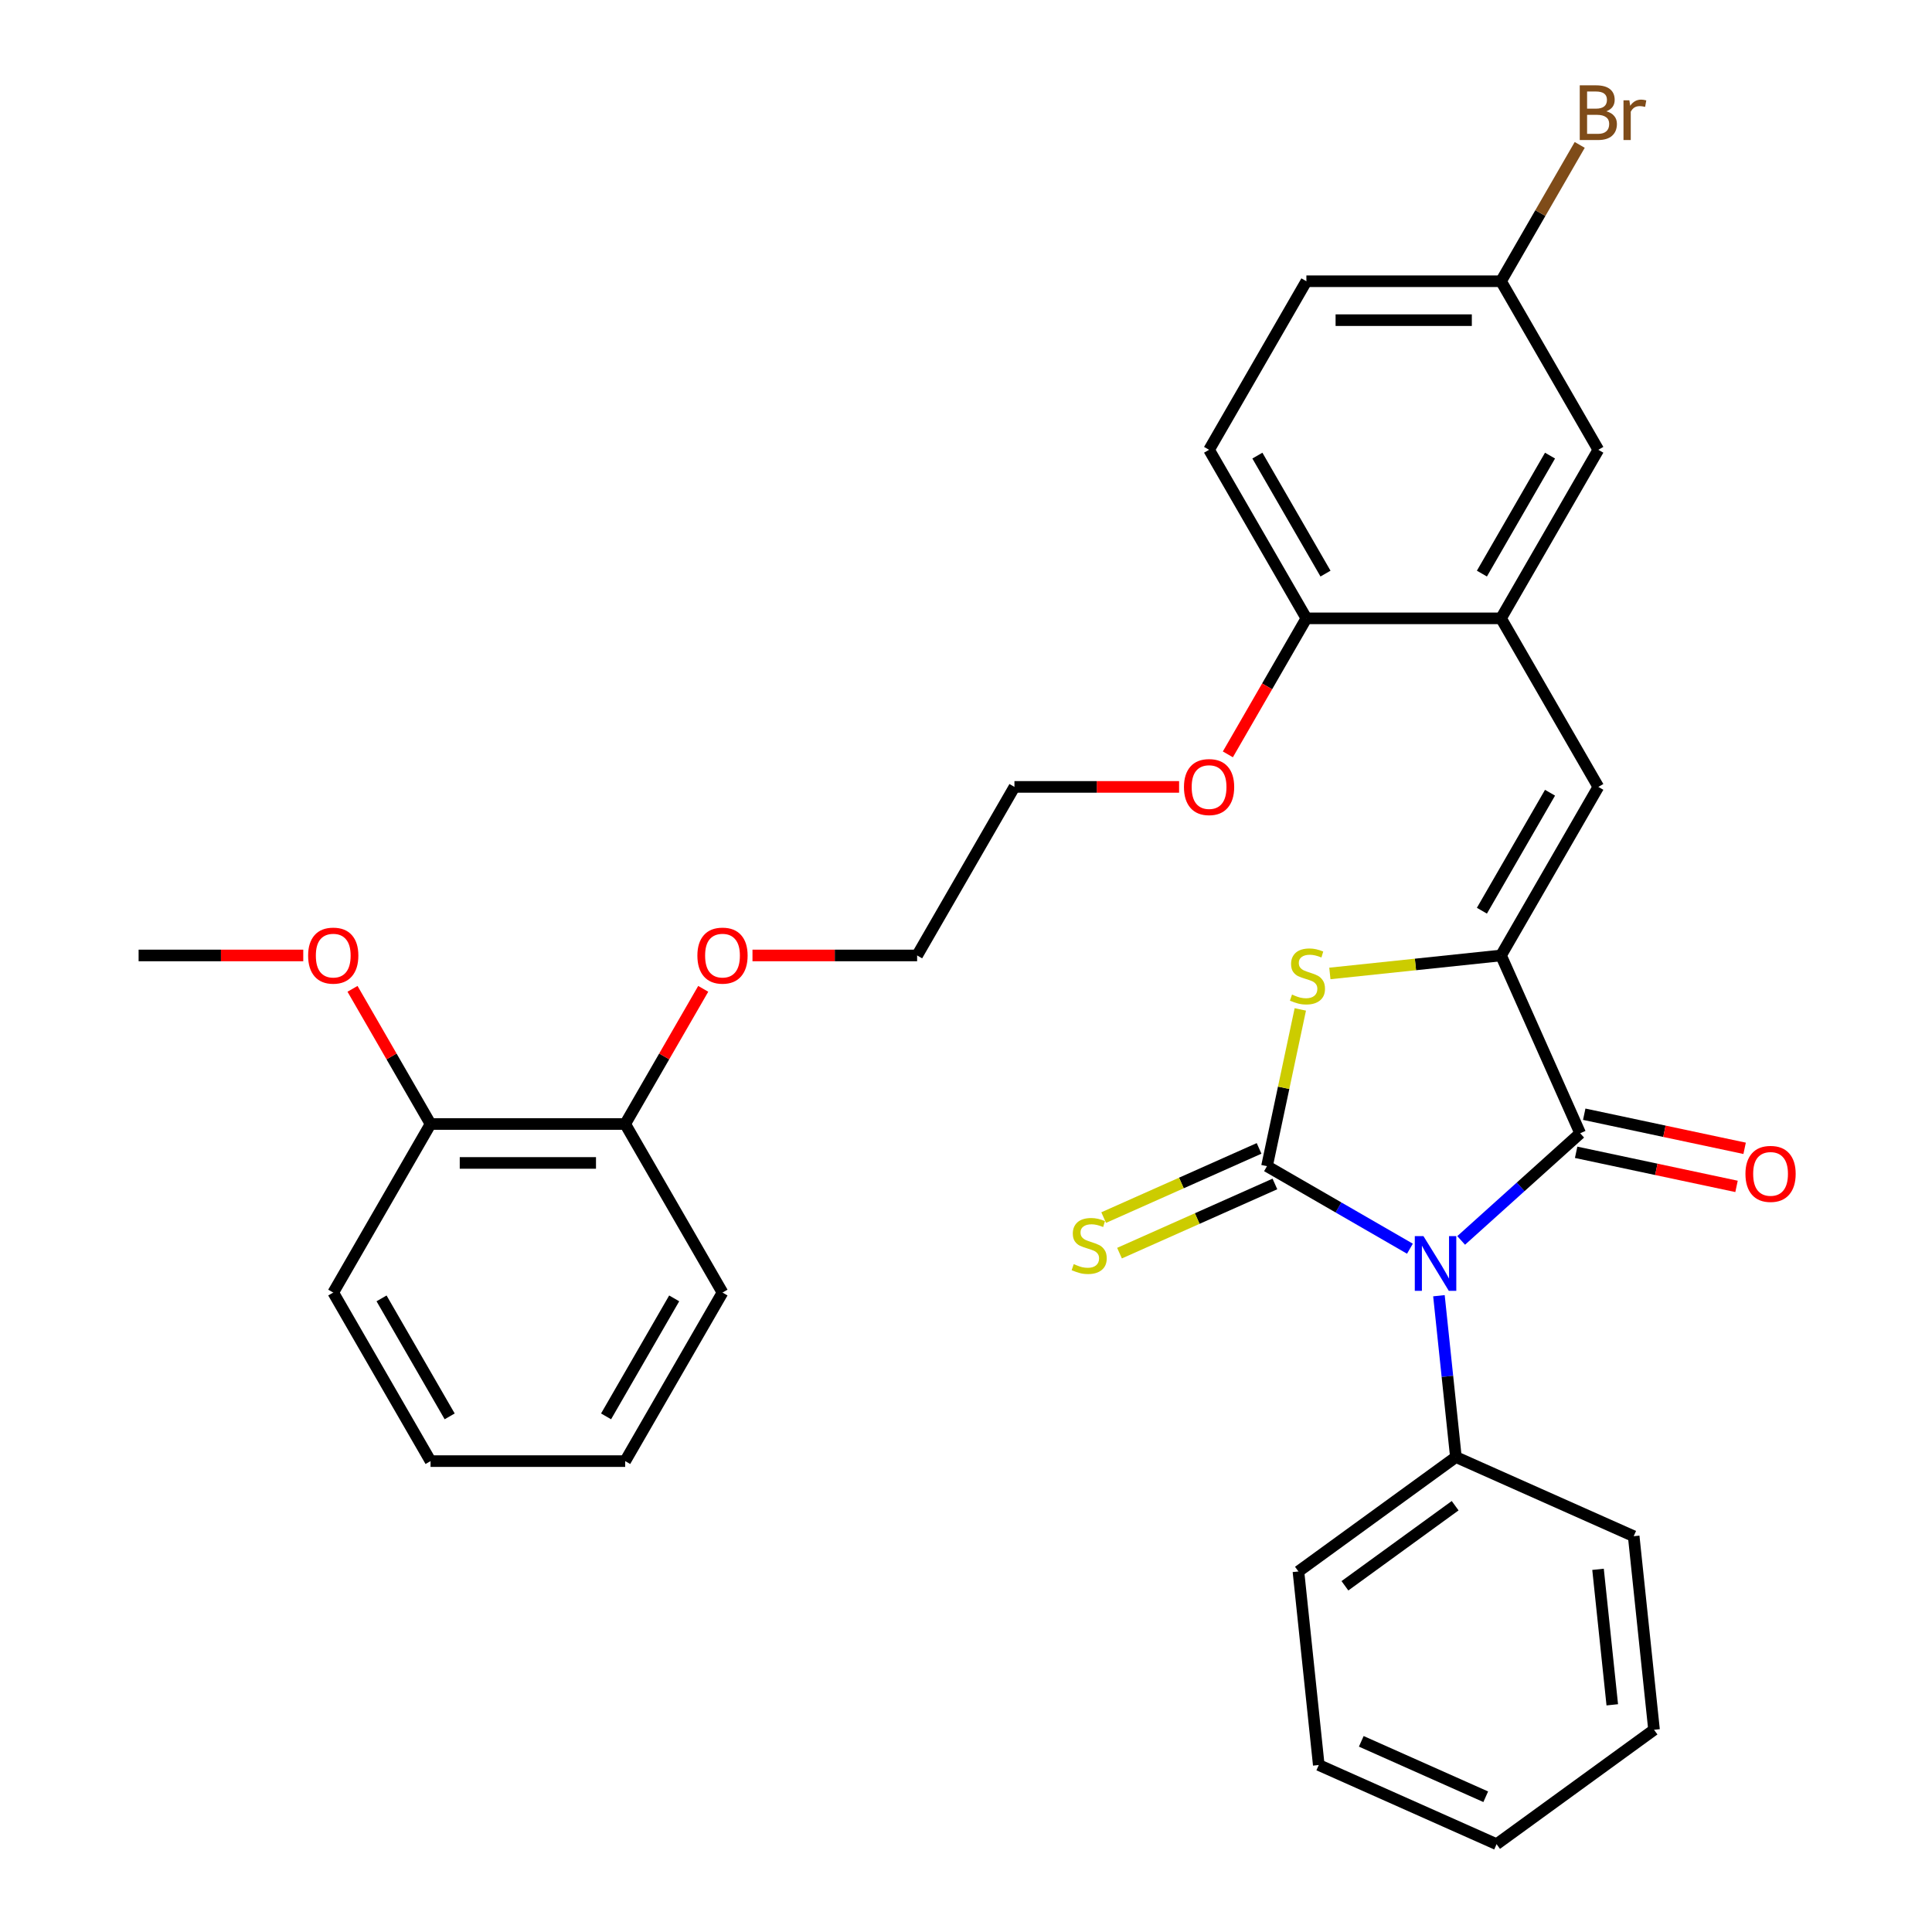 <?xml version='1.0' encoding='iso-8859-1'?>
<svg version='1.1' baseProfile='full'
              xmlns='http://www.w3.org/2000/svg'
                      xmlns:rdkit='http://www.rdkit.org/xml'
                      xmlns:xlink='http://www.w3.org/1999/xlink'
                  xml:space='preserve'
width='1000px' height='1000px' viewBox='0 0 1000 1000'>
<!-- END OF HEADER -->
<rect style='opacity:1.0;fill:#FFFFFF;stroke:none' width='1000' height='1000' x='0' y='0'> </rect>
<path class='bond-0' d='M 729.777,646.326 L 692.785,624.968' style='fill:none;fill-rule:evenodd;stroke:#0000FF;stroke-width:6px;stroke-linecap:butt;stroke-linejoin:miter;stroke-opacity:1' />
<path class='bond-0' d='M 692.785,624.968 L 655.792,603.611' style='fill:none;fill-rule:evenodd;stroke:#000000;stroke-width:6px;stroke-linecap:butt;stroke-linejoin:miter;stroke-opacity:1' />
<path class='bond-2' d='M 756.294,642.043 L 787.097,614.308' style='fill:none;fill-rule:evenodd;stroke:#0000FF;stroke-width:6px;stroke-linecap:butt;stroke-linejoin:miter;stroke-opacity:1' />
<path class='bond-2' d='M 787.097,614.308 L 817.9,586.573' style='fill:none;fill-rule:evenodd;stroke:#000000;stroke-width:6px;stroke-linecap:butt;stroke-linejoin:miter;stroke-opacity:1' />
<path class='bond-7' d='M 744.789,670.659 L 749.177,712.414' style='fill:none;fill-rule:evenodd;stroke:#0000FF;stroke-width:6px;stroke-linecap:butt;stroke-linejoin:miter;stroke-opacity:1' />
<path class='bond-7' d='M 749.177,712.414 L 753.566,754.169' style='fill:none;fill-rule:evenodd;stroke:#000000;stroke-width:6px;stroke-linecap:butt;stroke-linejoin:miter;stroke-opacity:1' />
<path class='bond-3' d='M 655.792,603.611 L 664.416,563.041' style='fill:none;fill-rule:evenodd;stroke:#000000;stroke-width:6px;stroke-linecap:butt;stroke-linejoin:miter;stroke-opacity:1' />
<path class='bond-3' d='M 664.416,563.041 L 673.039,522.471' style='fill:none;fill-rule:evenodd;stroke:#CCCC00;stroke-width:6px;stroke-linecap:butt;stroke-linejoin:miter;stroke-opacity:1' />
<path class='bond-6' d='M 651.695,594.408 L 611.479,612.313' style='fill:none;fill-rule:evenodd;stroke:#000000;stroke-width:6px;stroke-linecap:butt;stroke-linejoin:miter;stroke-opacity:1' />
<path class='bond-6' d='M 611.479,612.313 L 571.263,630.218' style='fill:none;fill-rule:evenodd;stroke:#CCCC00;stroke-width:6px;stroke-linecap:butt;stroke-linejoin:miter;stroke-opacity:1' />
<path class='bond-6' d='M 659.89,612.814 L 619.674,630.719' style='fill:none;fill-rule:evenodd;stroke:#000000;stroke-width:6px;stroke-linecap:butt;stroke-linejoin:miter;stroke-opacity:1' />
<path class='bond-6' d='M 619.674,630.719 L 579.458,648.625' style='fill:none;fill-rule:evenodd;stroke:#CCCC00;stroke-width:6px;stroke-linecap:butt;stroke-linejoin:miter;stroke-opacity:1' />
<path class='bond-1' d='M 776.926,494.542 L 817.9,586.573' style='fill:none;fill-rule:evenodd;stroke:#000000;stroke-width:6px;stroke-linecap:butt;stroke-linejoin:miter;stroke-opacity:1' />
<path class='bond-4' d='M 776.926,494.542 L 827.296,407.299' style='fill:none;fill-rule:evenodd;stroke:#000000;stroke-width:6px;stroke-linecap:butt;stroke-linejoin:miter;stroke-opacity:1' />
<path class='bond-4' d='M 767.032,471.381 L 802.291,410.311' style='fill:none;fill-rule:evenodd;stroke:#000000;stroke-width:6px;stroke-linecap:butt;stroke-linejoin:miter;stroke-opacity:1' />
<path class='bond-32' d='M 776.926,494.542 L 732.631,499.198' style='fill:none;fill-rule:evenodd;stroke:#000000;stroke-width:6px;stroke-linecap:butt;stroke-linejoin:miter;stroke-opacity:1' />
<path class='bond-32' d='M 732.631,499.198 L 688.336,503.853' style='fill:none;fill-rule:evenodd;stroke:#CCCC00;stroke-width:6px;stroke-linecap:butt;stroke-linejoin:miter;stroke-opacity:1' />
<path class='bond-8' d='M 815.806,596.426 L 857.316,605.25' style='fill:none;fill-rule:evenodd;stroke:#000000;stroke-width:6px;stroke-linecap:butt;stroke-linejoin:miter;stroke-opacity:1' />
<path class='bond-8' d='M 857.316,605.25 L 898.826,614.073' style='fill:none;fill-rule:evenodd;stroke:#FF0000;stroke-width:6px;stroke-linecap:butt;stroke-linejoin:miter;stroke-opacity:1' />
<path class='bond-8' d='M 819.995,576.719 L 861.505,585.542' style='fill:none;fill-rule:evenodd;stroke:#000000;stroke-width:6px;stroke-linecap:butt;stroke-linejoin:miter;stroke-opacity:1' />
<path class='bond-8' d='M 861.505,585.542 L 903.015,594.365' style='fill:none;fill-rule:evenodd;stroke:#FF0000;stroke-width:6px;stroke-linecap:butt;stroke-linejoin:miter;stroke-opacity:1' />
<path class='bond-5' d='M 827.296,407.299 L 776.926,320.055' style='fill:none;fill-rule:evenodd;stroke:#000000;stroke-width:6px;stroke-linecap:butt;stroke-linejoin:miter;stroke-opacity:1' />
<path class='bond-9' d='M 776.926,320.055 L 676.186,320.055' style='fill:none;fill-rule:evenodd;stroke:#000000;stroke-width:6px;stroke-linecap:butt;stroke-linejoin:miter;stroke-opacity:1' />
<path class='bond-10' d='M 776.926,320.055 L 827.296,232.812' style='fill:none;fill-rule:evenodd;stroke:#000000;stroke-width:6px;stroke-linecap:butt;stroke-linejoin:miter;stroke-opacity:1' />
<path class='bond-10' d='M 767.032,296.895 L 802.291,235.824' style='fill:none;fill-rule:evenodd;stroke:#000000;stroke-width:6px;stroke-linecap:butt;stroke-linejoin:miter;stroke-opacity:1' />
<path class='bond-20' d='M 753.566,754.169 L 672.066,813.383' style='fill:none;fill-rule:evenodd;stroke:#000000;stroke-width:6px;stroke-linecap:butt;stroke-linejoin:miter;stroke-opacity:1' />
<path class='bond-20' d='M 753.184,779.351 L 696.133,820.801' style='fill:none;fill-rule:evenodd;stroke:#000000;stroke-width:6px;stroke-linecap:butt;stroke-linejoin:miter;stroke-opacity:1' />
<path class='bond-21' d='M 753.566,754.169 L 845.597,795.144' style='fill:none;fill-rule:evenodd;stroke:#000000;stroke-width:6px;stroke-linecap:butt;stroke-linejoin:miter;stroke-opacity:1' />
<path class='bond-13' d='M 676.186,320.055 L 625.816,232.812' style='fill:none;fill-rule:evenodd;stroke:#000000;stroke-width:6px;stroke-linecap:butt;stroke-linejoin:miter;stroke-opacity:1' />
<path class='bond-13' d='M 686.079,296.895 L 650.82,235.824' style='fill:none;fill-rule:evenodd;stroke:#000000;stroke-width:6px;stroke-linecap:butt;stroke-linejoin:miter;stroke-opacity:1' />
<path class='bond-17' d='M 676.186,320.055 L 655.861,355.258' style='fill:none;fill-rule:evenodd;stroke:#000000;stroke-width:6px;stroke-linecap:butt;stroke-linejoin:miter;stroke-opacity:1' />
<path class='bond-17' d='M 655.861,355.258 L 635.537,390.46' style='fill:none;fill-rule:evenodd;stroke:#FF0000;stroke-width:6px;stroke-linecap:butt;stroke-linejoin:miter;stroke-opacity:1' />
<path class='bond-14' d='M 827.296,232.812 L 776.926,145.568' style='fill:none;fill-rule:evenodd;stroke:#000000;stroke-width:6px;stroke-linecap:butt;stroke-linejoin:miter;stroke-opacity:1' />
<path class='bond-11' d='M 222.855,581.785 L 323.595,581.785' style='fill:none;fill-rule:evenodd;stroke:#000000;stroke-width:6px;stroke-linecap:butt;stroke-linejoin:miter;stroke-opacity:1' />
<path class='bond-11' d='M 237.966,601.933 L 308.484,601.933' style='fill:none;fill-rule:evenodd;stroke:#000000;stroke-width:6px;stroke-linecap:butt;stroke-linejoin:miter;stroke-opacity:1' />
<path class='bond-18' d='M 222.855,581.785 L 202.658,546.803' style='fill:none;fill-rule:evenodd;stroke:#000000;stroke-width:6px;stroke-linecap:butt;stroke-linejoin:miter;stroke-opacity:1' />
<path class='bond-18' d='M 202.658,546.803 L 182.461,511.82' style='fill:none;fill-rule:evenodd;stroke:#FF0000;stroke-width:6px;stroke-linecap:butt;stroke-linejoin:miter;stroke-opacity:1' />
<path class='bond-22' d='M 222.855,581.785 L 172.485,669.029' style='fill:none;fill-rule:evenodd;stroke:#000000;stroke-width:6px;stroke-linecap:butt;stroke-linejoin:miter;stroke-opacity:1' />
<path class='bond-12' d='M 323.595,581.785 L 343.792,546.803' style='fill:none;fill-rule:evenodd;stroke:#000000;stroke-width:6px;stroke-linecap:butt;stroke-linejoin:miter;stroke-opacity:1' />
<path class='bond-12' d='M 343.792,546.803 L 363.99,511.82' style='fill:none;fill-rule:evenodd;stroke:#FF0000;stroke-width:6px;stroke-linecap:butt;stroke-linejoin:miter;stroke-opacity:1' />
<path class='bond-23' d='M 323.595,581.785 L 373.965,669.029' style='fill:none;fill-rule:evenodd;stroke:#000000;stroke-width:6px;stroke-linecap:butt;stroke-linejoin:miter;stroke-opacity:1' />
<path class='bond-34' d='M 625.816,232.812 L 676.186,145.568' style='fill:none;fill-rule:evenodd;stroke:#000000;stroke-width:6px;stroke-linecap:butt;stroke-linejoin:miter;stroke-opacity:1' />
<path class='bond-15' d='M 776.926,145.568 L 676.186,145.568' style='fill:none;fill-rule:evenodd;stroke:#000000;stroke-width:6px;stroke-linecap:butt;stroke-linejoin:miter;stroke-opacity:1' />
<path class='bond-15' d='M 761.815,165.716 L 691.297,165.716' style='fill:none;fill-rule:evenodd;stroke:#000000;stroke-width:6px;stroke-linecap:butt;stroke-linejoin:miter;stroke-opacity:1' />
<path class='bond-16' d='M 776.926,145.568 L 797.296,110.286' style='fill:none;fill-rule:evenodd;stroke:#000000;stroke-width:6px;stroke-linecap:butt;stroke-linejoin:miter;stroke-opacity:1' />
<path class='bond-16' d='M 797.296,110.286 L 817.666,75.003' style='fill:none;fill-rule:evenodd;stroke:#7F4C19;stroke-width:6px;stroke-linecap:butt;stroke-linejoin:miter;stroke-opacity:1' />
<path class='bond-25' d='M 610.297,407.299 L 567.686,407.299' style='fill:none;fill-rule:evenodd;stroke:#FF0000;stroke-width:6px;stroke-linecap:butt;stroke-linejoin:miter;stroke-opacity:1' />
<path class='bond-25' d='M 567.686,407.299 L 525.075,407.299' style='fill:none;fill-rule:evenodd;stroke:#000000;stroke-width:6px;stroke-linecap:butt;stroke-linejoin:miter;stroke-opacity:1' />
<path class='bond-26' d='M 156.967,494.542 L 114.356,494.542' style='fill:none;fill-rule:evenodd;stroke:#FF0000;stroke-width:6px;stroke-linecap:butt;stroke-linejoin:miter;stroke-opacity:1' />
<path class='bond-26' d='M 114.356,494.542 L 71.745,494.542' style='fill:none;fill-rule:evenodd;stroke:#000000;stroke-width:6px;stroke-linecap:butt;stroke-linejoin:miter;stroke-opacity:1' />
<path class='bond-19' d='M 389.484,494.542 L 432.095,494.542' style='fill:none;fill-rule:evenodd;stroke:#FF0000;stroke-width:6px;stroke-linecap:butt;stroke-linejoin:miter;stroke-opacity:1' />
<path class='bond-19' d='M 432.095,494.542 L 474.705,494.542' style='fill:none;fill-rule:evenodd;stroke:#000000;stroke-width:6px;stroke-linecap:butt;stroke-linejoin:miter;stroke-opacity:1' />
<path class='bond-27' d='M 672.066,813.383 L 682.596,913.571' style='fill:none;fill-rule:evenodd;stroke:#000000;stroke-width:6px;stroke-linecap:butt;stroke-linejoin:miter;stroke-opacity:1' />
<path class='bond-28' d='M 845.597,795.144 L 856.127,895.332' style='fill:none;fill-rule:evenodd;stroke:#000000;stroke-width:6px;stroke-linecap:butt;stroke-linejoin:miter;stroke-opacity:1' />
<path class='bond-28' d='M 827.139,812.278 L 834.51,882.41' style='fill:none;fill-rule:evenodd;stroke:#000000;stroke-width:6px;stroke-linecap:butt;stroke-linejoin:miter;stroke-opacity:1' />
<path class='bond-35' d='M 172.485,669.029 L 222.855,756.272' style='fill:none;fill-rule:evenodd;stroke:#000000;stroke-width:6px;stroke-linecap:butt;stroke-linejoin:miter;stroke-opacity:1' />
<path class='bond-35' d='M 197.489,672.041 L 232.748,733.112' style='fill:none;fill-rule:evenodd;stroke:#000000;stroke-width:6px;stroke-linecap:butt;stroke-linejoin:miter;stroke-opacity:1' />
<path class='bond-30' d='M 373.965,669.029 L 323.595,756.272' style='fill:none;fill-rule:evenodd;stroke:#000000;stroke-width:6px;stroke-linecap:butt;stroke-linejoin:miter;stroke-opacity:1' />
<path class='bond-30' d='M 348.961,672.041 L 313.702,733.112' style='fill:none;fill-rule:evenodd;stroke:#000000;stroke-width:6px;stroke-linecap:butt;stroke-linejoin:miter;stroke-opacity:1' />
<path class='bond-24' d='M 474.705,494.542 L 525.075,407.299' style='fill:none;fill-rule:evenodd;stroke:#000000;stroke-width:6px;stroke-linecap:butt;stroke-linejoin:miter;stroke-opacity:1' />
<path class='bond-33' d='M 682.596,913.571 L 774.626,954.545' style='fill:none;fill-rule:evenodd;stroke:#000000;stroke-width:6px;stroke-linecap:butt;stroke-linejoin:miter;stroke-opacity:1' />
<path class='bond-33' d='M 704.595,901.311 L 769.017,929.993' style='fill:none;fill-rule:evenodd;stroke:#000000;stroke-width:6px;stroke-linecap:butt;stroke-linejoin:miter;stroke-opacity:1' />
<path class='bond-31' d='M 856.127,895.332 L 774.626,954.545' style='fill:none;fill-rule:evenodd;stroke:#000000;stroke-width:6px;stroke-linecap:butt;stroke-linejoin:miter;stroke-opacity:1' />
<path class='bond-29' d='M 222.855,756.272 L 323.595,756.272' style='fill:none;fill-rule:evenodd;stroke:#000000;stroke-width:6px;stroke-linecap:butt;stroke-linejoin:miter;stroke-opacity:1' />
<path  class='atom-0' d='M 736.776 639.821
L 746.056 654.821
Q 746.976 656.301, 748.456 658.981
Q 749.936 661.661, 750.016 661.821
L 750.016 639.821
L 753.776 639.821
L 753.776 668.141
L 749.896 668.141
L 739.936 651.741
Q 738.776 649.821, 737.536 647.621
Q 736.336 645.421, 735.976 644.741
L 735.976 668.141
L 732.296 668.141
L 732.296 639.821
L 736.776 639.821
' fill='#0000FF'/>
<path  class='atom-4' d='M 668.737 514.792
Q 669.057 514.912, 670.377 515.472
Q 671.697 516.032, 673.137 516.392
Q 674.617 516.712, 676.057 516.712
Q 678.737 516.712, 680.297 515.432
Q 681.857 514.112, 681.857 511.832
Q 681.857 510.272, 681.057 509.312
Q 680.297 508.352, 679.097 507.832
Q 677.897 507.312, 675.897 506.712
Q 673.377 505.952, 671.857 505.232
Q 670.377 504.512, 669.297 502.992
Q 668.257 501.472, 668.257 498.912
Q 668.257 495.352, 670.657 493.152
Q 673.097 490.952, 677.897 490.952
Q 681.177 490.952, 684.897 492.512
L 683.977 495.592
Q 680.577 494.192, 678.017 494.192
Q 675.257 494.192, 673.737 495.352
Q 672.217 496.472, 672.257 498.432
Q 672.257 499.952, 673.017 500.872
Q 673.817 501.792, 674.937 502.312
Q 676.097 502.832, 678.017 503.432
Q 680.577 504.232, 682.097 505.032
Q 683.617 505.832, 684.697 507.472
Q 685.817 509.072, 685.817 511.832
Q 685.817 515.752, 683.177 517.872
Q 680.577 519.952, 676.217 519.952
Q 673.697 519.952, 671.777 519.392
Q 669.897 518.872, 667.657 517.952
L 668.737 514.792
' fill='#CCCC00'/>
<path  class='atom-7' d='M 555.762 654.306
Q 556.082 654.426, 557.402 654.986
Q 558.722 655.546, 560.162 655.906
Q 561.642 656.226, 563.082 656.226
Q 565.762 656.226, 567.322 654.946
Q 568.882 653.626, 568.882 651.346
Q 568.882 649.786, 568.082 648.826
Q 567.322 647.866, 566.122 647.346
Q 564.922 646.826, 562.922 646.226
Q 560.402 645.466, 558.882 644.746
Q 557.402 644.026, 556.322 642.506
Q 555.282 640.986, 555.282 638.426
Q 555.282 634.866, 557.682 632.666
Q 560.122 630.466, 564.922 630.466
Q 568.202 630.466, 571.922 632.026
L 571.002 635.106
Q 567.602 633.706, 565.042 633.706
Q 562.282 633.706, 560.762 634.866
Q 559.242 635.986, 559.282 637.946
Q 559.282 639.466, 560.042 640.386
Q 560.842 641.306, 561.962 641.826
Q 563.122 642.346, 565.042 642.946
Q 567.602 643.746, 569.122 644.546
Q 570.642 645.346, 571.722 646.986
Q 572.842 648.586, 572.842 651.346
Q 572.842 655.266, 570.202 657.386
Q 567.602 659.466, 563.242 659.466
Q 560.722 659.466, 558.802 658.906
Q 556.922 658.386, 554.682 657.466
L 555.762 654.306
' fill='#CCCC00'/>
<path  class='atom-9' d='M 903.439 607.598
Q 903.439 600.798, 906.799 596.998
Q 910.159 593.198, 916.439 593.198
Q 922.719 593.198, 926.079 596.998
Q 929.439 600.798, 929.439 607.598
Q 929.439 614.478, 926.039 618.398
Q 922.639 622.278, 916.439 622.278
Q 910.199 622.278, 906.799 618.398
Q 903.439 614.518, 903.439 607.598
M 916.439 619.078
Q 920.759 619.078, 923.079 616.198
Q 925.439 613.278, 925.439 607.598
Q 925.439 602.038, 923.079 599.238
Q 920.759 596.398, 916.439 596.398
Q 912.119 596.398, 909.759 599.198
Q 907.439 601.998, 907.439 607.598
Q 907.439 613.318, 909.759 616.198
Q 912.119 619.078, 916.439 619.078
' fill='#FF0000'/>
<path  class='atom-17' d='M 831.436 57.605
Q 834.156 58.365, 835.516 60.045
Q 836.916 61.685, 836.916 64.125
Q 836.916 68.045, 834.396 70.285
Q 831.916 72.485, 827.196 72.485
L 817.676 72.485
L 817.676 44.165
L 826.036 44.165
Q 830.876 44.165, 833.316 46.125
Q 835.756 48.085, 835.756 51.685
Q 835.756 55.965, 831.436 57.605
M 821.476 47.365
L 821.476 56.245
L 826.036 56.245
Q 828.836 56.245, 830.276 55.125
Q 831.756 53.965, 831.756 51.685
Q 831.756 47.365, 826.036 47.365
L 821.476 47.365
M 827.196 69.285
Q 829.956 69.285, 831.436 67.965
Q 832.916 66.645, 832.916 64.125
Q 832.916 61.805, 831.276 60.645
Q 829.676 59.445, 826.596 59.445
L 821.476 59.445
L 821.476 69.285
L 827.196 69.285
' fill='#7F4C19'/>
<path  class='atom-17' d='M 843.356 51.925
L 843.796 54.765
Q 845.956 51.565, 849.476 51.565
Q 850.596 51.565, 852.116 51.965
L 851.516 55.325
Q 849.796 54.925, 848.836 54.925
Q 847.156 54.925, 846.036 55.605
Q 844.956 56.245, 844.076 57.805
L 844.076 72.485
L 840.316 72.485
L 840.316 51.925
L 843.356 51.925
' fill='#7F4C19'/>
<path  class='atom-18' d='M 612.816 407.379
Q 612.816 400.579, 616.176 396.779
Q 619.536 392.979, 625.816 392.979
Q 632.096 392.979, 635.456 396.779
Q 638.816 400.579, 638.816 407.379
Q 638.816 414.259, 635.416 418.179
Q 632.016 422.059, 625.816 422.059
Q 619.576 422.059, 616.176 418.179
Q 612.816 414.299, 612.816 407.379
M 625.816 418.859
Q 630.136 418.859, 632.456 415.979
Q 634.816 413.059, 634.816 407.379
Q 634.816 401.819, 632.456 399.019
Q 630.136 396.179, 625.816 396.179
Q 621.496 396.179, 619.136 398.979
Q 616.816 401.779, 616.816 407.379
Q 616.816 413.099, 619.136 415.979
Q 621.496 418.859, 625.816 418.859
' fill='#FF0000'/>
<path  class='atom-19' d='M 159.485 494.622
Q 159.485 487.822, 162.845 484.022
Q 166.205 480.222, 172.485 480.222
Q 178.765 480.222, 182.125 484.022
Q 185.485 487.822, 185.485 494.622
Q 185.485 501.502, 182.085 505.422
Q 178.685 509.302, 172.485 509.302
Q 166.245 509.302, 162.845 505.422
Q 159.485 501.542, 159.485 494.622
M 172.485 506.102
Q 176.805 506.102, 179.125 503.222
Q 181.485 500.302, 181.485 494.622
Q 181.485 489.062, 179.125 486.262
Q 176.805 483.422, 172.485 483.422
Q 168.165 483.422, 165.805 486.222
Q 163.485 489.022, 163.485 494.622
Q 163.485 500.342, 165.805 503.222
Q 168.165 506.102, 172.485 506.102
' fill='#FF0000'/>
<path  class='atom-20' d='M 360.965 494.622
Q 360.965 487.822, 364.325 484.022
Q 367.685 480.222, 373.965 480.222
Q 380.245 480.222, 383.605 484.022
Q 386.965 487.822, 386.965 494.622
Q 386.965 501.502, 383.565 505.422
Q 380.165 509.302, 373.965 509.302
Q 367.725 509.302, 364.325 505.422
Q 360.965 501.542, 360.965 494.622
M 373.965 506.102
Q 378.285 506.102, 380.605 503.222
Q 382.965 500.302, 382.965 494.622
Q 382.965 489.062, 380.605 486.262
Q 378.285 483.422, 373.965 483.422
Q 369.645 483.422, 367.285 486.222
Q 364.965 489.022, 364.965 494.622
Q 364.965 500.342, 367.285 503.222
Q 369.645 506.102, 373.965 506.102
' fill='#FF0000'/>
</svg>
